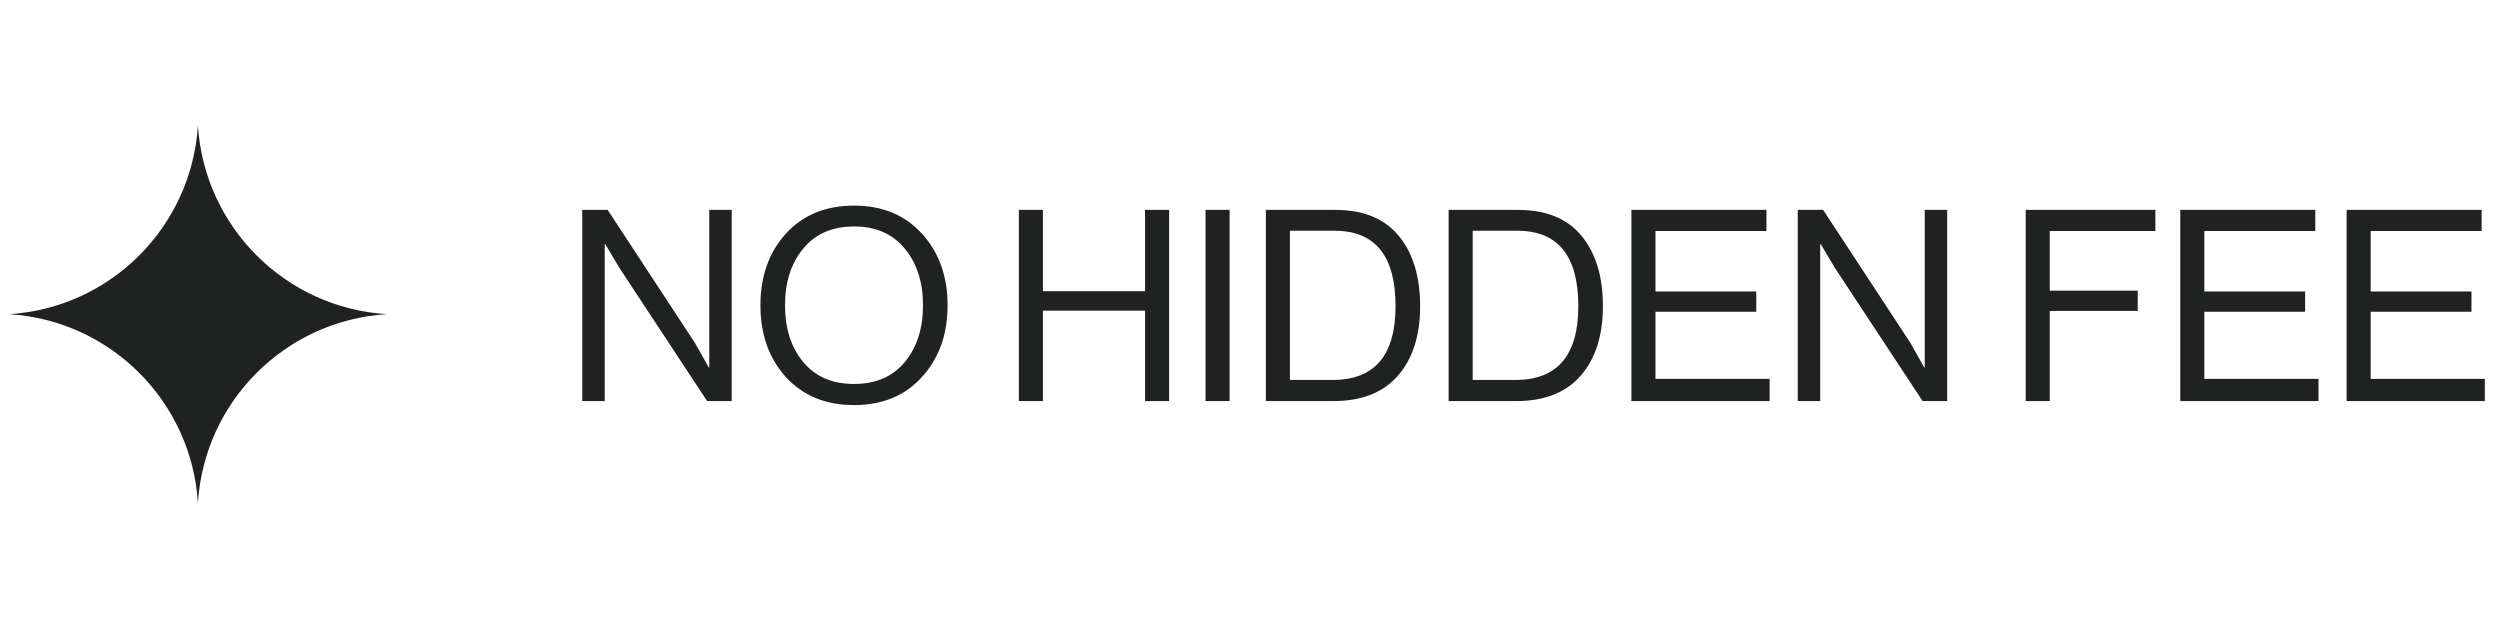 <svg xmlns="http://www.w3.org/2000/svg" width="187" height="47" viewBox="0 0 187 47" fill="none"><path d="M43.553 30V15.7H45.453L51.973 25.64L53.013 27.48H53.053V15.7H54.733V30H52.893L46.333 20.04L45.273 18.26H45.233V30H43.553ZM68.96 28.2C67.693 29.6 66 30.3 63.88 30.3C61.76 30.3 60.06 29.6 58.78 28.2C57.513 26.8 56.88 25.013 56.88 22.84C56.88 20.667 57.513 18.88 58.78 17.48C60.06 16.08 61.76 15.38 63.88 15.38C66 15.38 67.693 16.08 68.96 17.48C70.24 18.88 70.88 20.667 70.88 22.84C70.88 25.013 70.24 26.8 68.96 28.2ZM60.08 27.08C60.987 28.173 62.253 28.72 63.88 28.72C65.507 28.72 66.773 28.173 67.68 27.08C68.587 25.987 69.04 24.573 69.04 22.84C69.04 21.107 68.587 19.693 67.68 18.6C66.773 17.493 65.507 16.94 63.88 16.94C62.253 16.94 60.987 17.493 60.08 18.6C59.173 19.693 58.72 21.107 58.72 22.84C58.72 24.573 59.173 25.987 60.08 27.08ZM76.209 30V15.7H78.009V21.78H85.649V15.7H87.449V30H85.649V23.24H78.009V30H76.209ZM90.175 30V15.7H91.975V30H90.175ZM94.686 30V15.7H99.886C101.979 15.7 103.559 16.347 104.626 17.64C105.692 18.933 106.226 20.687 106.226 22.9C106.226 25.1 105.672 26.833 104.566 28.1C103.459 29.367 101.852 30 99.746 30H94.686ZM96.486 28.42H99.686C102.819 28.42 104.386 26.58 104.386 22.9C104.386 19.14 102.866 17.26 99.826 17.26H96.486V28.42ZM108.358 30V15.7H113.558C115.651 15.7 117.231 16.347 118.298 17.64C119.364 18.933 119.898 20.687 119.898 22.9C119.898 25.1 119.344 26.833 118.238 28.1C117.131 29.367 115.524 30 113.418 30H108.358ZM110.158 28.42H113.358C116.491 28.42 118.058 26.58 118.058 22.9C118.058 19.14 116.538 17.26 113.498 17.26H110.158V28.42ZM122.029 30V15.7H132.129V17.28H123.829V21.8H131.369V23.32H123.829V28.34H132.369V30H122.029ZM134.471 30V15.7H136.371L142.891 25.64L143.931 27.48H143.971V15.7H145.651V30H143.811L137.251 20.04L136.191 18.26H136.151V30H134.471ZM151.522 30V15.7H161.222V17.28H153.322V21.74H159.902V23.26H153.322V30H151.522ZM163.084 30V15.7H173.184V17.28H164.884V21.8H172.424V23.32H164.884V28.34H173.424V30H163.084ZM175.526 30V15.7H185.626V17.28H177.326V21.8H184.866V23.32H177.326V28.34H185.866V30H175.526Z" fill="#202121"></path><g clip-path="url(#clip0_1_2353)"><path d="M14.805 9.385C15.284 16.973 21.332 23.021 28.92 23.5C21.332 23.979 15.284 30.027 14.805 37.615C14.326 30.027 8.278 23.979 0.69 23.5C8.278 23.021 14.326 16.973 14.805 9.385Z" fill="#202121"></path></g><defs><clipPath id="clip0_1_2353"><rect width="28.23" height="28.23" fill="white" transform="translate(0.69 9.385)"></rect></clipPath></defs></svg>